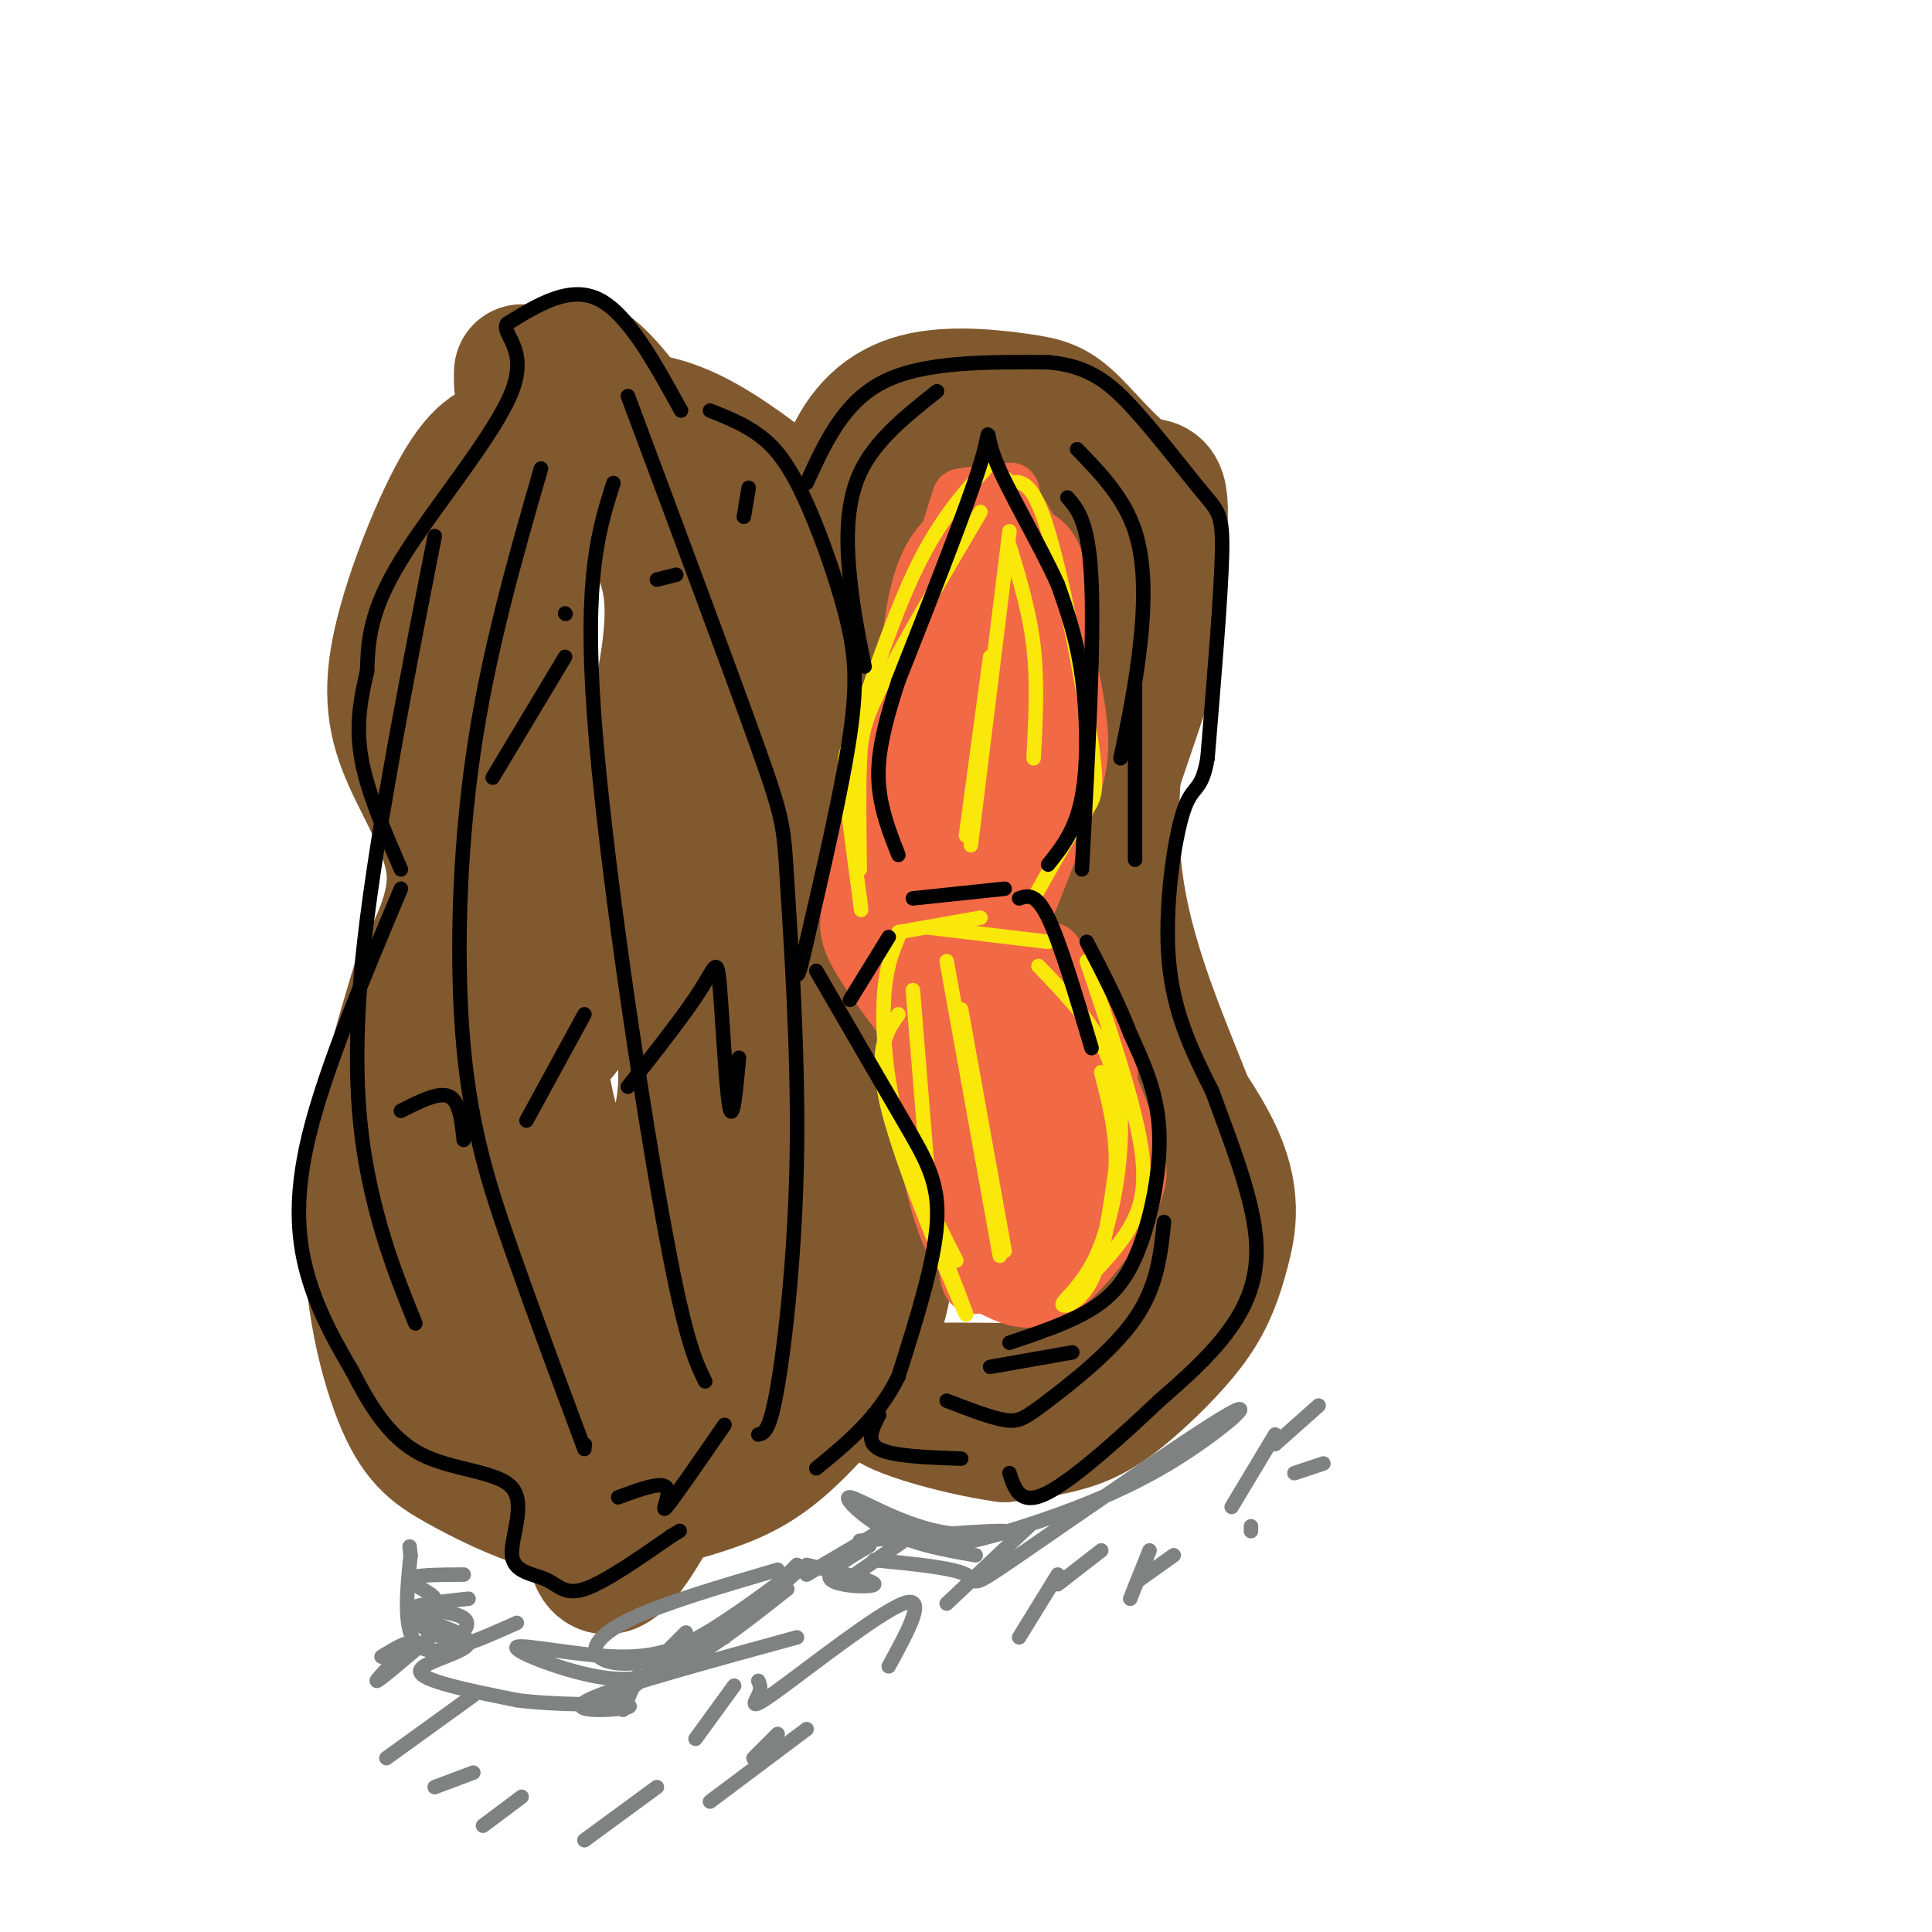 <svg viewBox='0 0 400 400' version='1.1' xmlns='http://www.w3.org/2000/svg' xmlns:xlink='http://www.w3.org/1999/xlink'><g fill='none' stroke='rgb(129,89,47)' stroke-width='28' stroke-linecap='round' stroke-linejoin='round'><path d='M108,77c-0.111,3.689 -0.222,7.378 7,11c7.222,3.622 21.778,7.178 31,12c9.222,4.822 13.111,10.911 17,17'/><path d='M163,117c4.726,6.869 8.042,15.542 9,23c0.958,7.458 -0.440,13.702 -3,21c-2.560,7.298 -6.280,15.649 -10,24'/><path d='M108,96c-6.964,5.030 -13.929,10.060 -17,19c-3.071,8.940 -2.250,21.792 -2,29c0.250,7.208 -0.071,8.774 5,15c5.071,6.226 15.536,17.113 26,28'/><path d='M115,180c-7.414,10.331 -14.829,20.661 -19,26c-4.171,5.339 -5.100,5.686 -6,15c-0.900,9.314 -1.772,27.595 0,38c1.772,10.405 6.186,12.933 12,17c5.814,4.067 13.027,9.672 20,13c6.973,3.328 13.707,4.379 20,4c6.293,-0.379 12.147,-2.190 18,-4'/><path d='M160,289c5.205,-2.697 9.218,-7.440 11,-18c1.782,-10.560 1.334,-26.937 -1,-40c-2.334,-13.063 -6.555,-22.812 -10,-30c-3.445,-7.188 -6.114,-11.815 -12,-13c-5.886,-1.185 -14.990,1.073 -19,2c-4.010,0.927 -2.925,0.524 -6,5c-3.075,4.476 -10.311,13.832 -13,25c-2.689,11.168 -0.833,24.150 3,34c3.833,9.850 9.641,16.568 15,20c5.359,3.432 10.267,3.577 12,5c1.733,1.423 0.289,4.124 4,-2c3.711,-6.124 12.576,-21.072 14,-35c1.424,-13.928 -4.593,-26.837 -8,-33c-3.407,-6.163 -4.203,-5.582 -5,-5'/><path d='M145,204c-2.173,-2.790 -5.104,-7.265 -11,-7c-5.896,0.265 -14.755,5.270 -19,7c-4.245,1.730 -3.874,0.184 -6,6c-2.126,5.816 -6.749,18.995 -9,24c-2.251,5.005 -2.130,1.835 1,8c3.130,6.165 9.268,21.664 12,28c2.732,6.336 2.057,3.510 6,3c3.943,-0.510 12.505,1.295 17,2c4.495,0.705 4.923,0.311 8,-5c3.077,-5.311 8.804,-15.537 11,-22c2.196,-6.463 0.860,-9.163 -1,-15c-1.860,-5.837 -4.246,-14.811 -12,-24c-7.754,-9.189 -20.877,-18.595 -34,-28'/><path d='M145,180c0.228,-19.501 0.456,-39.003 0,-49c-0.456,-9.997 -1.595,-10.490 -3,-14c-1.405,-3.510 -3.074,-10.036 -8,-13c-4.926,-2.964 -13.109,-2.364 -19,4c-5.891,6.364 -9.490,18.492 -7,30c2.490,11.508 11.069,22.396 16,27c4.931,4.604 6.216,2.923 9,-6c2.784,-8.923 7.069,-25.088 6,-36c-1.069,-10.912 -7.490,-16.572 -10,-19c-2.510,-2.428 -1.109,-1.623 -4,-1c-2.891,0.623 -10.074,1.064 -15,10c-4.926,8.936 -7.595,26.367 -9,34c-1.405,7.633 -1.544,5.466 1,10c2.544,4.534 7.772,15.767 13,27'/><path d='M115,184c4.105,7.877 7.868,14.068 13,15c5.132,0.932 11.633,-3.395 15,-11c3.367,-7.605 3.600,-18.486 1,-23c-2.600,-4.514 -8.032,-2.660 -11,-2c-2.968,0.660 -3.472,0.124 -6,3c-2.528,2.876 -7.080,9.162 -10,15c-2.920,5.838 -4.210,11.228 -5,19c-0.790,7.772 -1.082,17.926 1,28c2.082,10.074 6.537,20.068 9,25c2.463,4.932 2.935,4.801 5,3c2.065,-1.801 5.724,-5.272 9,-11c3.276,-5.728 6.169,-13.713 6,-23c-0.169,-9.287 -3.402,-19.875 -6,-26c-2.598,-6.125 -4.562,-7.786 -8,-6c-3.438,1.786 -8.349,7.019 -11,13c-2.651,5.981 -3.043,12.709 -1,11c2.043,-1.709 6.522,-11.854 11,-22'/><path d='M127,192c1.833,-3.667 0.917,-1.833 0,0'/><path d='M107,92c-3.199,0.225 -6.399,0.450 -11,8c-4.601,7.550 -10.604,22.426 -13,33c-2.396,10.574 -1.183,16.847 2,24c3.183,7.153 8.338,15.187 9,23c0.662,7.813 -3.169,15.407 -7,23'/><path d='M87,203c-3.582,11.744 -9.037,29.603 -10,46c-0.963,16.397 2.567,31.333 6,40c3.433,8.667 6.771,11.064 12,14c5.229,2.936 12.351,6.410 18,8c5.649,1.590 9.824,1.295 14,1'/><path d='M127,312c6.166,-0.622 14.580,-2.678 21,-5c6.420,-2.322 10.844,-4.911 17,-11c6.156,-6.089 14.042,-15.678 17,-26c2.958,-10.322 0.988,-21.378 -4,-34c-4.988,-12.622 -12.994,-26.811 -21,-41'/><path d='M157,195c-5.603,-9.077 -9.110,-11.268 -5,-22c4.110,-10.732 15.837,-30.005 21,-40c5.163,-9.995 3.761,-10.713 2,-13c-1.761,-2.287 -3.880,-6.144 -6,-10'/><path d='M169,110c-3.984,-4.358 -10.943,-10.253 -18,-15c-7.057,-4.747 -14.211,-8.344 -22,-8c-7.789,0.344 -16.212,4.631 -22,8c-5.788,3.369 -8.939,5.820 -11,9c-2.061,3.180 -3.030,7.090 -4,11'/><path d='M113,80c-0.600,-0.822 -1.200,-1.644 0,-3c1.200,-1.356 4.200,-3.244 8,-1c3.800,2.244 8.400,8.622 13,15'/><path d='M128,296c-2.311,6.911 -4.622,13.822 -5,20c-0.378,6.178 1.178,11.622 6,6c4.822,-5.622 12.911,-22.311 21,-39'/><path d='M126,319c0.000,0.000 1.000,-24.000 1,-24'/><path d='M187,110c2.952,-3.911 5.905,-7.821 12,-10c6.095,-2.179 15.333,-2.625 21,-2c5.667,0.625 7.762,2.321 10,6c2.238,3.679 4.619,9.339 7,15'/><path d='M237,119c2.214,3.929 4.250,6.250 1,18c-3.250,11.750 -11.786,32.929 -14,46c-2.214,13.071 1.893,18.036 6,23'/><path d='M230,206c5.508,9.711 16.277,22.489 21,32c4.723,9.511 3.401,15.756 2,21c-1.401,5.244 -2.881,9.488 -6,14c-3.119,4.512 -7.878,9.292 -12,13c-4.122,3.708 -7.606,6.345 -12,8c-4.394,1.655 -9.697,2.327 -15,3'/><path d='M208,297c-9.767,-1.316 -26.683,-6.107 -24,-8c2.683,-1.893 24.967,-0.889 35,-1c10.033,-0.111 7.817,-1.338 10,-4c2.183,-2.662 8.767,-6.761 13,-14c4.233,-7.239 6.117,-17.620 8,-28'/><path d='M250,242c-3.378,-14.267 -15.822,-35.933 -19,-59c-3.178,-23.067 2.911,-47.533 9,-72'/><path d='M240,111c0.946,-12.974 -1.188,-9.408 -5,-11c-3.812,-1.592 -9.303,-8.341 -13,-12c-3.697,-3.659 -5.599,-4.228 -11,-5c-5.401,-0.772 -14.300,-1.746 -21,0c-6.700,1.746 -11.200,6.213 -14,13c-2.800,6.787 -3.900,15.893 -5,25'/><path d='M171,121c-0.833,4.167 -0.417,2.083 0,0'/></g>
<g fill='none' stroke='rgb(242,105,70)' stroke-width='12' stroke-linecap='round' stroke-linejoin='round'><path d='M211,112c-5.964,-0.018 -11.929,-0.036 -16,9c-4.071,9.036 -6.250,27.125 -7,28c-0.750,0.875 -0.071,-15.464 2,-25c2.071,-9.536 5.536,-12.268 9,-15'/><path d='M199,109c2.030,-2.927 2.606,-2.743 5,-2c2.394,0.743 6.606,2.046 10,4c3.394,1.954 5.970,4.558 5,18c-0.970,13.442 -5.485,37.721 -10,62'/><path d='M209,191c1.059,12.067 8.707,11.234 13,14c4.293,2.766 5.233,9.129 6,14c0.767,4.871 1.362,8.249 0,14c-1.362,5.751 -4.681,13.876 -8,22'/><path d='M220,255c-2.274,5.024 -3.958,6.583 -8,8c-4.042,1.417 -10.440,2.690 -15,-7c-4.560,-9.690 -7.280,-30.345 -10,-51'/><path d='M190,142c-4.881,11.036 -9.762,22.071 -12,30c-2.238,7.929 -1.833,12.750 -2,16c-0.167,3.250 -0.905,4.929 2,10c2.905,5.071 9.452,13.536 16,22'/><path d='M194,220c3.737,12.200 5.078,31.699 6,40c0.922,8.301 1.424,5.404 4,6c2.576,0.596 7.227,4.686 13,2c5.773,-2.686 12.670,-12.146 16,-18c3.330,-5.854 3.094,-8.101 1,-14c-2.094,-5.899 -6.047,-15.449 -10,-25'/><path d='M224,211c-3.469,-9.046 -7.142,-19.162 -7,-11c0.142,8.162 4.100,34.600 3,32c-1.100,-2.600 -7.258,-34.238 -11,-43c-3.742,-8.762 -5.069,5.354 -4,20c1.069,14.646 4.535,29.823 8,45'/><path d='M213,254c1.533,-1.661 1.365,-28.315 1,-41c-0.365,-12.685 -0.926,-11.401 -3,-14c-2.074,-2.599 -5.662,-9.079 -8,-12c-2.338,-2.921 -3.427,-2.281 -5,2c-1.573,4.281 -3.629,12.205 -3,23c0.629,10.795 3.944,24.461 7,20c3.056,-4.461 5.852,-27.049 5,-43c-0.852,-15.951 -5.352,-25.265 -8,-31c-2.648,-5.735 -3.444,-7.890 -5,-4c-1.556,3.890 -3.873,13.826 -4,20c-0.127,6.174 1.937,8.587 4,11'/><path d='M194,185c3.098,-6.294 8.842,-27.529 11,-44c2.158,-16.471 0.730,-28.178 -1,-31c-1.730,-2.822 -3.764,3.242 -6,14c-2.236,10.758 -4.675,26.211 -6,41c-1.325,14.789 -1.534,28.916 1,30c2.534,1.084 7.813,-10.874 11,-26c3.187,-15.126 4.281,-33.418 4,-41c-0.281,-7.582 -1.937,-4.452 -4,7c-2.063,11.452 -4.531,31.226 -7,51'/><path d='M197,186c-1.371,9.411 -1.300,7.440 1,4c2.300,-3.440 6.827,-8.348 10,-19c3.173,-10.652 4.991,-27.048 6,-37c1.009,-9.952 1.211,-13.462 -3,-8c-4.211,5.462 -12.833,19.894 -18,37c-5.167,17.106 -6.880,36.884 -4,40c2.880,3.116 10.352,-10.430 15,-23c4.648,-12.570 6.471,-24.163 7,-36c0.529,-11.837 -0.235,-23.919 -1,-36'/><path d='M210,108c-0.550,-7.404 -1.426,-7.912 0,-3c1.426,4.912 5.153,15.246 8,23c2.847,7.754 4.813,12.930 3,24c-1.813,11.070 -7.407,28.035 -13,45'/><path d='M208,197c0.135,1.984 6.973,-15.557 11,-26c4.027,-10.443 5.244,-13.789 4,-23c-1.244,-9.211 -4.950,-24.288 -8,-33c-3.050,-8.712 -5.443,-11.061 -8,-12c-2.557,-0.939 -5.279,-0.470 -8,0'/><path d='M199,103c-5.467,15.956 -15.133,55.844 -16,80c-0.867,24.156 7.067,32.578 15,41'/><path d='M198,224c4.167,12.167 7.083,22.083 10,32'/></g>
<g fill='none' stroke='rgb(242,105,70)' stroke-width='3' stroke-linecap='round' stroke-linejoin='round'><path d='M210,193c6.796,5.915 13.592,11.831 18,16c4.408,4.169 6.429,6.592 6,15c-0.429,8.408 -3.308,22.802 -7,33c-3.692,10.198 -8.198,16.199 -10,18c-1.802,1.801 -0.901,-0.600 0,-3'/><path d='M217,272c1.822,-5.311 6.378,-17.089 8,-27c1.622,-9.911 0.311,-17.956 -1,-26'/><path d='M212,198c1.689,-0.133 3.378,-0.267 8,7c4.622,7.267 12.178,21.933 14,31c1.822,9.067 -2.089,12.533 -6,16'/></g>
<g fill='none' stroke='rgb(250,232,11)' stroke-width='3' stroke-linecap='round' stroke-linejoin='round'><path d='M186,210c-2.600,3.756 -5.200,7.511 -2,20c3.200,12.489 12.200,33.711 15,40c2.800,6.289 -0.600,-2.356 -4,-11'/><path d='M195,259c-1.000,-2.667 -1.500,-3.833 -2,-5'/><path d='M215,200c4.957,5.144 9.915,10.287 13,16c3.085,5.713 4.299,11.995 4,20c-0.299,8.005 -2.111,17.733 -5,24c-2.889,6.267 -6.855,9.072 -7,10c-0.145,0.928 3.530,-0.021 6,-5c2.470,-4.979 3.735,-13.990 5,-23'/><path d='M231,242c0.333,-7.167 -1.333,-13.583 -3,-20'/><path d='M225,199c4.667,13.867 9.333,27.733 11,37c1.667,9.267 0.333,13.933 -2,18c-2.333,4.067 -5.667,7.533 -9,11'/><path d='M217,195c0.000,0.000 -25.000,-3.000 -25,-3'/><path d='M203,190c0.000,0.000 -17.000,3.000 -17,3'/><path d='M186,194c-1.333,3.222 -2.667,6.444 -3,13c-0.333,6.556 0.333,16.444 3,26c2.667,9.556 7.333,18.778 12,28'/><path d='M189,205c0.000,0.000 3.000,37.000 3,37'/><path d='M196,199c0.000,0.000 11.000,61.000 11,61'/><path d='M199,209c0.000,0.000 9.000,50.000 9,50'/><path d='M214,186c3.780,-6.738 7.560,-13.476 10,-17c2.440,-3.524 3.542,-3.833 2,-15c-1.542,-11.167 -5.726,-33.190 -9,-44c-3.274,-10.810 -5.637,-10.405 -8,-10'/><path d='M209,100c-1.333,-1.667 -0.667,-0.833 0,0'/><path d='M205,96c-5.089,5.607 -10.179,11.214 -15,21c-4.821,9.786 -9.375,23.750 -12,31c-2.625,7.250 -3.321,7.786 -3,13c0.321,5.214 1.661,15.107 3,25'/><path d='M178,186c0.500,4.167 0.250,2.083 0,0'/><path d='M203,106c-7.889,13.378 -15.778,26.756 -20,35c-4.222,8.244 -4.778,11.356 -5,17c-0.222,5.644 -0.111,13.822 0,22'/><path d='M209,110c0.000,0.000 -8.000,65.000 -8,65'/><path d='M205,136c0.000,0.000 -5.000,37.000 -5,37'/><path d='M209,113c2.083,6.833 4.167,13.667 5,21c0.833,7.333 0.417,15.167 0,23'/></g>
<g fill='none' stroke='rgb(0,0,0)' stroke-width='3' stroke-linecap='round' stroke-linejoin='round'><path d='M147,85c3.458,1.381 6.915,2.762 10,5c3.085,2.238 5.796,5.332 9,12c3.204,6.668 6.901,16.911 9,25c2.099,8.089 2.600,14.026 1,25c-1.600,10.974 -5.300,26.987 -9,43'/><path d='M167,195c-1.833,8.167 -1.917,7.083 -2,6'/><path d='M169,201c6.644,11.467 13.289,22.933 18,31c4.711,8.067 7.489,12.733 7,21c-0.489,8.267 -4.244,20.133 -8,32'/><path d='M186,285c-4.167,8.500 -10.583,13.750 -17,19'/><path d='M141,85c-5.500,-10.000 -11.000,-20.000 -17,-23c-6.000,-3.000 -12.500,1.000 -19,5'/><path d='M105,67c-1.429,2.131 4.500,4.958 1,14c-3.500,9.042 -16.429,24.298 -23,35c-6.571,10.702 -6.786,16.851 -7,23'/><path d='M76,139c-1.667,6.822 -2.333,12.378 -1,19c1.333,6.622 4.667,14.311 8,22'/><path d='M83,184c-7.822,18.622 -15.644,37.244 -19,51c-3.356,13.756 -2.244,22.644 0,30c2.244,7.356 5.622,13.178 9,19'/><path d='M73,284c3.385,6.576 7.347,13.515 14,17c6.653,3.485 15.998,3.517 19,7c3.002,3.483 -0.340,10.418 0,14c0.340,3.582 4.361,3.810 7,5c2.639,1.190 3.897,3.340 8,2c4.103,-1.340 11.052,-6.170 18,-11'/><path d='M139,318c3.000,-1.833 1.500,-0.917 0,0'/><path d='M130,82c10.818,28.974 21.636,57.949 27,73c5.364,15.051 5.273,16.179 6,28c0.727,11.821 2.273,34.337 2,55c-0.273,20.663 -2.364,39.475 -4,49c-1.636,9.525 -2.818,9.762 -4,10'/><path d='M127,100c-3.044,9.600 -6.089,19.200 -4,48c2.089,28.800 9.311,76.800 14,103c4.689,26.200 6.844,30.600 9,35'/><path d='M112,97c-5.482,19.042 -10.964,38.083 -14,59c-3.036,20.917 -3.625,43.708 -2,61c1.625,17.292 5.464,29.083 10,42c4.536,12.917 9.768,26.958 15,41'/><path d='M90,111c-6.356,32.422 -12.711,64.844 -15,88c-2.289,23.156 -0.511,37.044 2,48c2.511,10.956 5.756,18.978 9,27'/><path d='M150,295c-5.289,7.667 -10.578,15.333 -12,17c-1.422,1.667 1.022,-2.667 0,-4c-1.022,-1.333 -5.511,0.333 -10,2'/><path d='M121,299c0.000,0.000 0.100,0.100 0.1,0.1'/><path d='M153,219c-0.649,6.964 -1.298,13.929 -2,10c-0.702,-3.929 -1.458,-18.750 -2,-25c-0.542,-6.250 -0.869,-3.929 -4,1c-3.131,4.929 -9.065,12.464 -15,20'/><path d='M121,210c0.000,0.000 -12.000,22.000 -12,22'/><path d='M96,236c-0.417,-4.000 -0.833,-8.000 -3,-9c-2.167,-1.000 -6.083,1.000 -10,3'/><path d='M117,136c0.000,0.000 -15.000,25.000 -15,25'/><path d='M117,127c0.000,0.000 0.100,0.100 0.1,0.1'/><path d='M136,120c0.000,0.000 4.000,-1.000 4,-1'/><path d='M154,107c0.000,0.000 1.000,-6.000 1,-6'/><path d='M167,100c3.833,-8.417 7.667,-16.833 16,-21c8.333,-4.167 21.167,-4.083 34,-4'/><path d='M217,75c8.561,0.689 12.965,4.411 18,10c5.035,5.589 10.702,13.043 14,17c3.298,3.957 4.228,4.416 4,13c-0.228,8.584 -1.614,25.292 -3,42'/><path d='M250,157c-1.310,7.464 -3.083,5.125 -5,11c-1.917,5.875 -3.976,19.964 -3,31c0.976,11.036 4.988,19.018 9,27'/><path d='M251,226c3.619,9.940 8.167,21.292 9,30c0.833,8.708 -2.048,14.774 -6,20c-3.952,5.226 -8.976,9.613 -14,14'/><path d='M240,290c-6.933,6.578 -17.267,16.022 -23,19c-5.733,2.978 -6.867,-0.511 -8,-4'/><path d='M199,302c-7.083,-0.250 -14.167,-0.500 -17,-2c-2.833,-1.500 -1.417,-4.250 0,-7'/><path d='M209,278c6.208,-2.083 12.417,-4.167 17,-7c4.583,-2.833 7.542,-6.417 10,-13c2.458,-6.583 4.417,-16.167 4,-24c-0.417,-7.833 -3.208,-13.917 -6,-20'/><path d='M234,214c-2.500,-6.500 -5.750,-12.750 -9,-19'/><path d='M217,179c2.844,-3.556 5.689,-7.111 7,-14c1.311,-6.889 1.089,-17.111 0,-25c-1.089,-7.889 -3.044,-13.444 -5,-19'/><path d='M219,121c-3.738,-8.345 -10.583,-19.708 -13,-26c-2.417,-6.292 -0.405,-7.512 -3,1c-2.595,8.512 -9.798,26.756 -17,45'/><path d='M186,141c-3.711,11.267 -4.489,16.933 -4,22c0.489,5.067 2.244,9.533 4,14'/><path d='M208,184c0.000,0.000 -19.000,2.000 -19,2'/><path d='M211,186c1.750,-0.583 3.500,-1.167 6,4c2.500,5.167 5.750,16.083 9,27'/><path d='M184,194c0.000,0.000 -8.000,13.000 -8,13'/><path d='M224,180c1.250,-23.083 2.500,-46.167 2,-59c-0.500,-12.833 -2.750,-15.417 -5,-18'/><path d='M223,93c4.867,5.022 9.733,10.044 12,17c2.267,6.956 1.933,15.844 1,24c-0.933,8.156 -2.467,15.578 -4,23'/><path d='M235,178c0.000,0.000 0.000,-36.000 0,-36'/><path d='M194,81c-6.467,5.133 -12.933,10.267 -16,17c-3.067,6.733 -2.733,15.067 -2,22c0.733,6.933 1.867,12.467 3,18'/><path d='M241,253c-0.696,6.673 -1.393,13.345 -6,20c-4.607,6.655 -13.125,13.292 -18,17c-4.875,3.708 -6.107,4.488 -9,4c-2.893,-0.488 -7.446,-2.244 -12,-4'/><path d='M205,283c0.000,0.000 17.000,-3.000 17,-3'/></g>
<g fill='none' stroke='rgb(128,130,130)' stroke-width='3' stroke-linecap='round' stroke-linejoin='round'><path d='M184,316c0.000,0.000 -17.000,10.000 -17,10'/><path d='M165,324c0.000,0.000 -15.000,15.000 -15,15'/><path d='M142,338c0.000,0.000 -7.000,7.000 -7,7'/><path d='M138,343c0.000,0.000 -11.000,10.000 -11,10'/><path d='M132,347c0.000,0.000 -3.000,7.000 -3,7'/><path d='M152,349c0.000,0.000 -8.000,11.000 -8,11'/><path d='M161,359c0.000,0.000 -5.000,5.000 -5,5'/><path d='M167,358c0.000,0.000 -20.000,15.000 -20,15'/><path d='M136,370c0.000,0.000 -15.000,11.000 -15,11'/><path d='M108,372c0.000,0.000 -8.000,6.000 -8,6'/><path d='M98,367c0.000,0.000 -8.000,3.000 -8,3'/><path d='M98,351c0.000,0.000 -18.000,13.000 -18,13'/><path d='M89,339c-5.422,4.622 -10.844,9.244 -11,9c-0.156,-0.244 4.956,-5.356 6,-7c1.044,-1.644 -1.978,0.178 -5,2'/><path d='M157,348c0.339,0.768 0.679,1.536 0,3c-0.679,1.464 -2.375,3.625 4,-1c6.375,-4.625 20.821,-16.036 26,-18c5.179,-1.964 1.089,5.518 -3,13'/><path d='M219,326c0.000,0.000 -8.000,13.000 -8,13'/><path d='M238,321c0.000,0.000 -4.000,10.000 -4,10'/><path d='M259,316c0.000,0.000 0.000,1.000 0,1'/><path d='M274,303c0.000,0.000 -6.000,2.000 -6,2'/><path d='M273,291c0.000,0.000 -9.000,8.000 -9,8'/><path d='M264,297c0.000,0.000 -9.000,15.000 -9,15'/><path d='M243,322c0.000,0.000 -7.000,5.000 -7,5'/><path d='M228,321c0.000,0.000 -9.000,7.000 -9,7'/><path d='M213,316c0.000,0.000 -17.000,16.000 -17,16'/><path d='M190,317c0.000,0.000 -13.000,9.000 -13,9'/><path d='M186,317c2.066,1.468 4.132,2.936 8,3c3.868,0.064 9.538,-1.278 18,-4c8.462,-2.722 19.718,-6.826 30,-13c10.282,-6.174 19.591,-14.418 12,-10c-7.591,4.418 -32.082,21.497 -43,29c-10.918,7.503 -8.262,5.429 -11,4c-2.738,-1.429 -10.869,-2.215 -19,-3'/><path d='M202,322c-6.316,-1.105 -12.632,-2.211 -18,-5c-5.368,-2.789 -9.789,-7.263 -8,-7c1.789,0.263 9.789,5.263 18,7c8.211,1.737 16.632,0.211 14,0c-2.632,-0.211 -16.316,0.895 -30,2'/><path d='M163,329c-7.347,5.796 -14.693,11.592 -21,15c-6.307,3.408 -11.573,4.429 -19,3c-7.427,-1.429 -17.015,-5.308 -16,-6c1.015,-0.692 12.633,1.804 21,2c8.367,0.196 13.483,-1.909 20,-6c6.517,-4.091 14.433,-10.169 17,-12c2.567,-1.831 -0.217,0.584 -3,3'/><path d='M162,328c-4.461,3.478 -14.113,10.675 -22,14c-7.887,3.325 -14.008,2.780 -16,1c-1.992,-1.780 0.145,-4.794 7,-8c6.855,-3.206 18.427,-6.603 30,-10'/><path d='M96,326c-5.382,0.024 -10.765,0.049 -11,1c-0.235,0.951 4.677,2.829 5,4c0.323,1.171 -3.944,1.633 -3,2c0.944,0.367 7.100,0.637 9,2c1.900,1.363 -0.457,3.818 -3,4c-2.543,0.182 -5.271,-1.909 -8,-4'/><path d='M97,331c-6.845,0.732 -13.690,1.464 -12,3c1.690,1.536 11.917,3.875 12,6c0.083,2.125 -9.976,4.036 -10,6c-0.024,1.964 9.988,3.982 20,6'/><path d='M107,352c8.172,1.085 18.603,0.796 22,1c3.397,0.204 -0.239,0.901 -4,1c-3.761,0.099 -7.646,-0.400 -1,-3c6.646,-2.600 23.823,-7.300 41,-12'/><path d='M180,320c-4.689,2.756 -9.378,5.511 -8,7c1.378,1.489 8.822,1.711 9,1c0.178,-0.711 -6.911,-2.356 -14,-4'/><path d='M107,336c-8.167,3.667 -16.333,7.333 -20,5c-3.667,-2.333 -2.833,-10.667 -2,-19'/><path d='M85,322c-0.333,-3.167 -0.167,-1.583 0,0'/></g>
</svg>